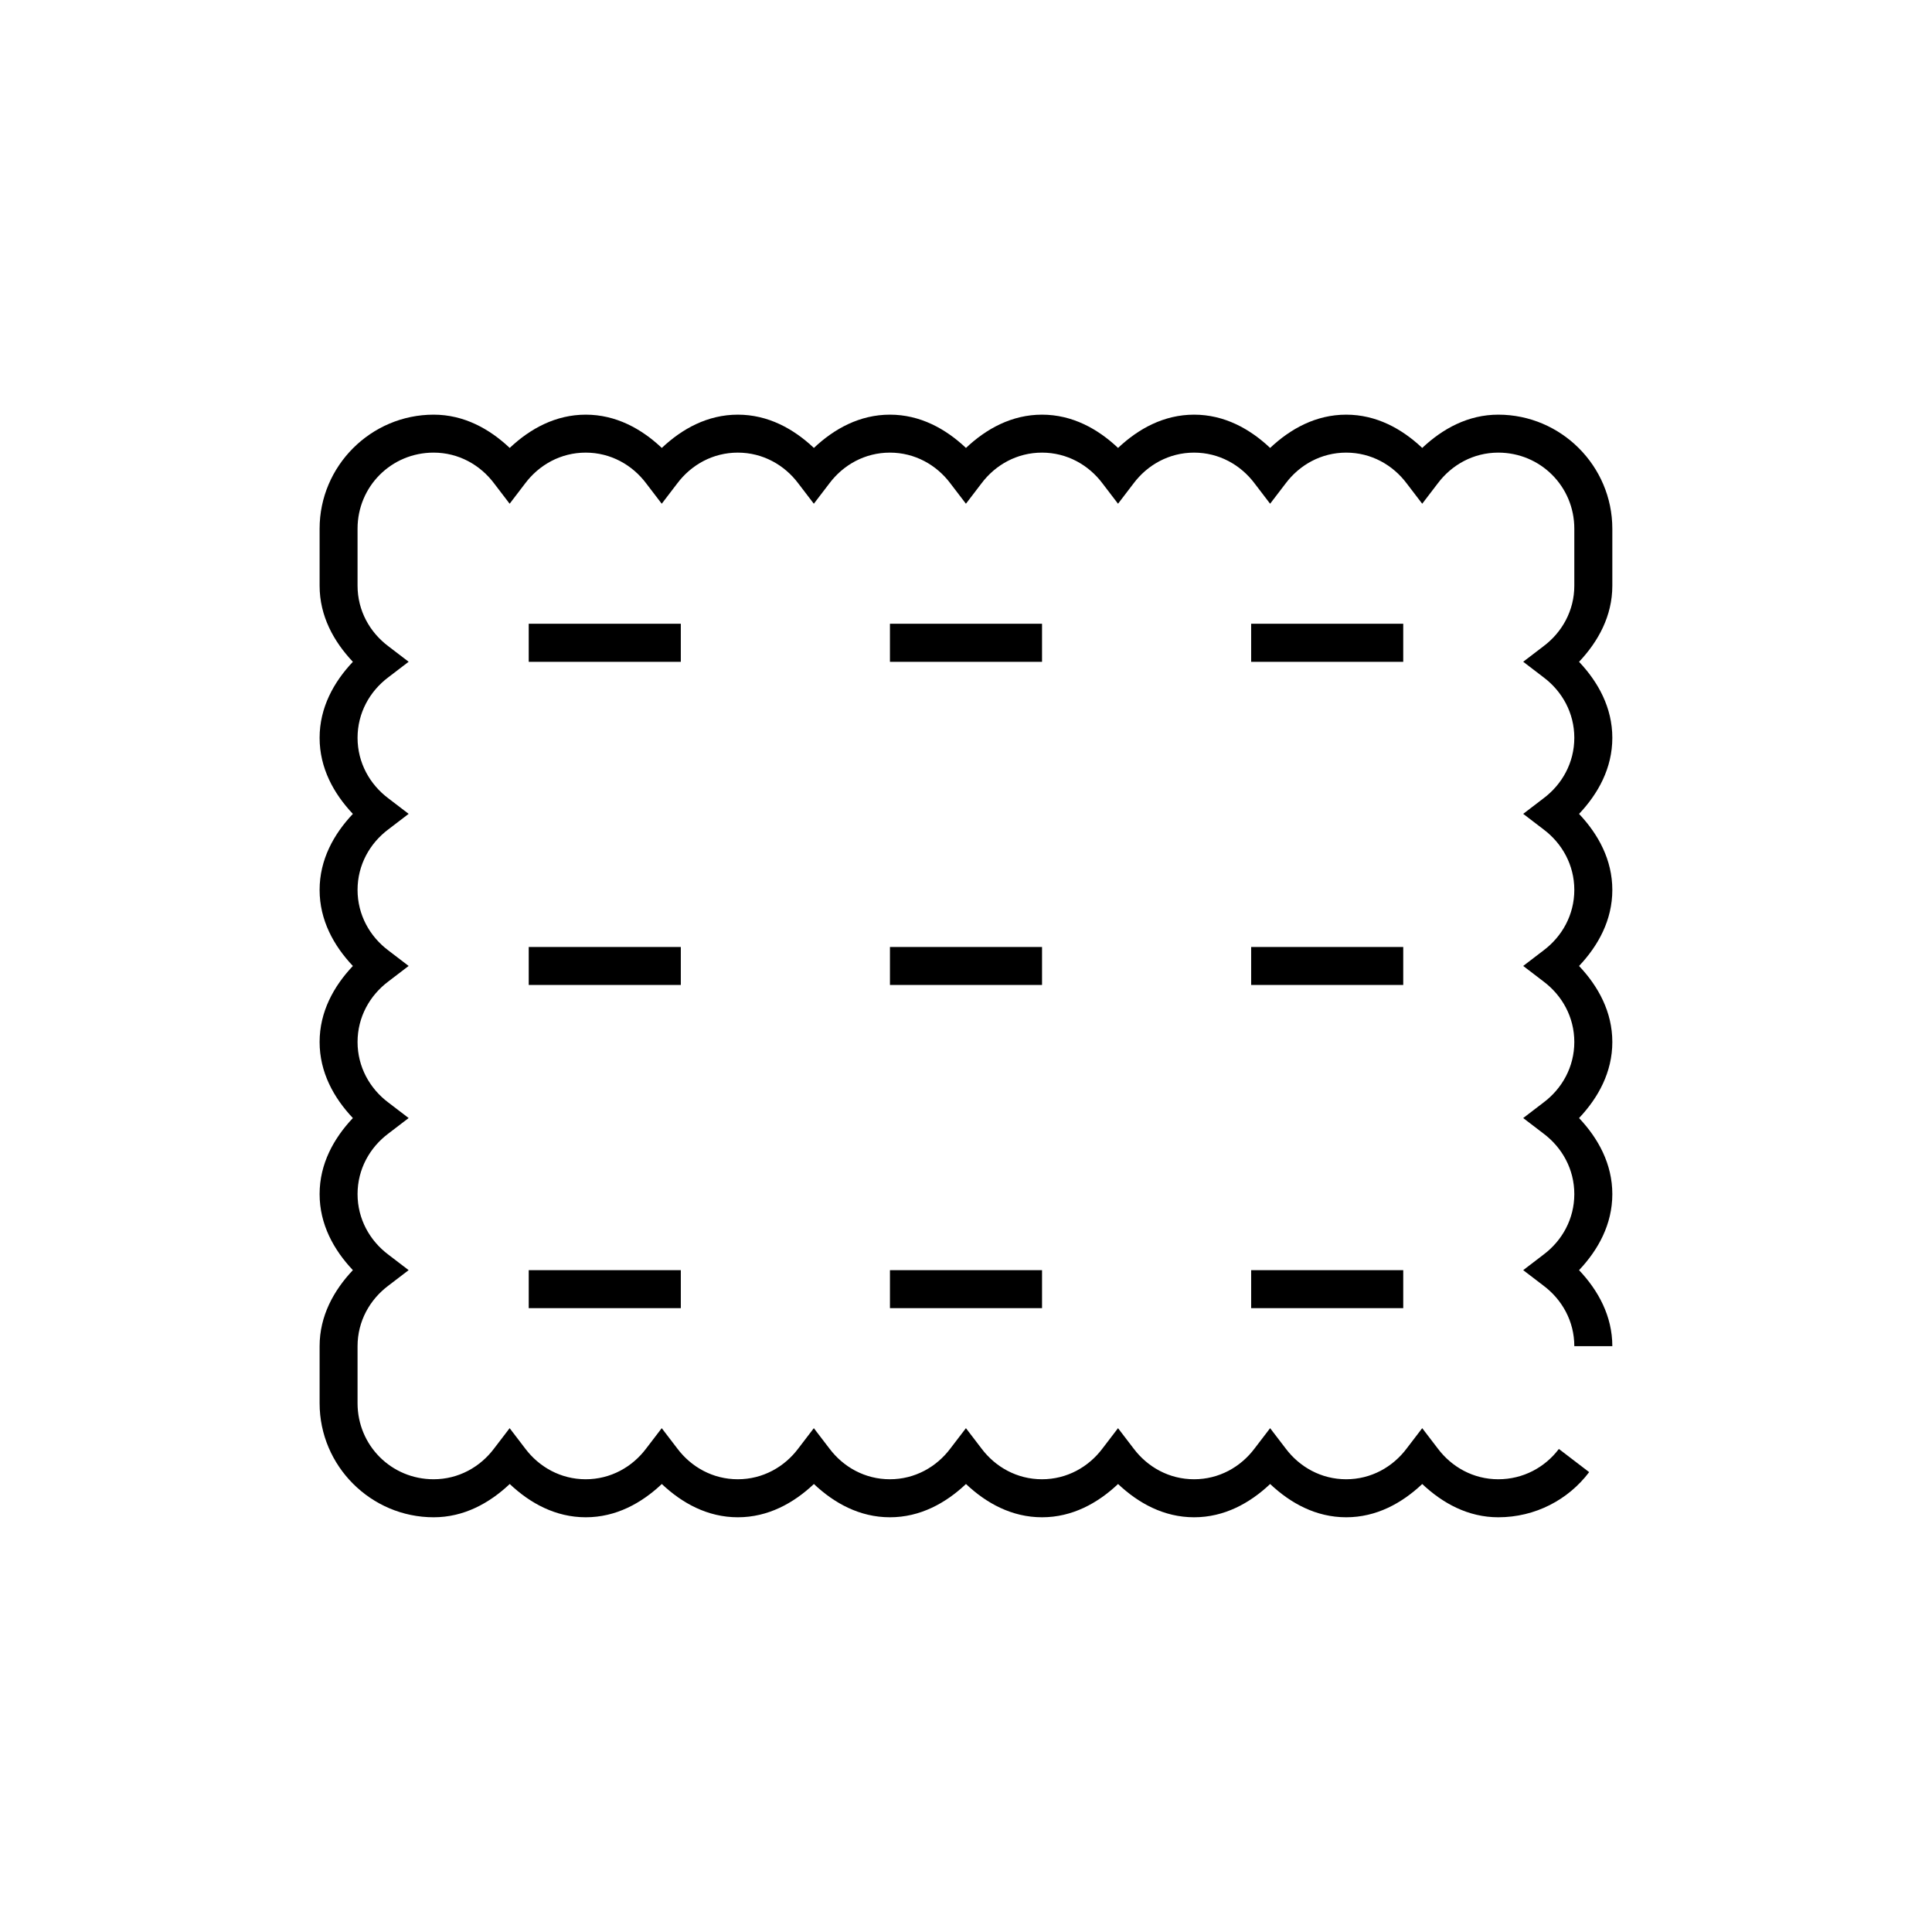 <?xml version="1.0" encoding="UTF-8"?>
<!-- Uploaded to: SVG Repo, www.svgrepo.com, Generator: SVG Repo Mixer Tools -->
<svg fill="#000000" width="800px" height="800px" version="1.1" viewBox="144 144 512 512" xmlns="http://www.w3.org/2000/svg">
 <path d="m258.93 253.89c-16.637 0-30.23 13.594-30.23 30.227v15.117c0 8 3.731 14.766 8.816 20.152-5.086 5.383-8.816 12.148-8.816 20.152 0 8 3.731 14.766 8.816 20.152-5.086 5.383-8.816 12.148-8.816 20.152 0 8 3.731 14.766 8.816 20.152-5.086 5.383-8.816 12.148-8.816 20.152 0 8 3.731 14.766 8.816 20.152-5.086 5.387-8.816 12.148-8.816 20.152 0 8 3.731 14.766 8.816 20.152-5.086 5.387-8.816 12.148-8.816 20.152v15.113c0 16.633 13.594 30.227 30.23 30.227 8 0 14.766-3.731 20.152-8.816 5.383 5.086 12.148 8.816 20.152 8.816 8 0 14.766-3.731 20.152-8.816 5.383 5.086 12.148 8.816 20.152 8.816 8 0 14.766-3.731 20.152-8.816 5.383 5.086 12.148 8.816 20.152 8.816 8 0 14.766-3.731 20.152-8.816 5.383 5.086 12.148 8.816 20.152 8.816 8 0 14.766-3.731 20.152-8.816 5.387 5.086 12.148 8.816 20.152 8.816 8 0 14.766-3.731 20.152-8.816 5.387 5.086 12.148 8.816 20.152 8.816 8 0 14.766-3.731 20.152-8.816 5.387 5.086 12.148 8.816 20.152 8.816 9.824 0 18.574-4.664 24.086-11.965l-8.027-6.141c-3.684 4.875-9.453 8.031-16.059 8.031-6.598 0-12.355-3.234-16.059-8.188l-4.094-5.352-4.094 5.352c-3.703 4.953-9.461 8.188-16.059 8.188-6.598 0-12.355-3.234-16.059-8.188l-4.094-5.352-4.094 5.352c-3.703 4.953-9.461 8.188-16.059 8.188-6.598 0-12.355-3.234-16.059-8.188l-4.094-5.352-4.094 5.352c-3.703 4.953-9.465 8.188-16.059 8.188-6.598 0-12.355-3.234-16.059-8.188l-4.094-5.352-4.094 5.352c-3.703 4.953-9.465 8.188-16.059 8.188-6.598 0-12.355-3.234-16.059-8.188l-4.094-5.352-4.094 5.352c-3.703 4.953-9.465 8.188-16.059 8.188-6.598 0-12.355-3.234-16.059-8.188l-4.094-5.352-4.094 5.352c-3.703 4.953-9.465 8.188-16.059 8.188-6.598 0-12.355-3.234-16.062-8.188l-4.09-5.352-4.094 5.352c-3.703 4.953-9.465 8.188-16.059 8.188-11.191 0-20.152-8.965-20.152-20.152v-15.113c0-6.598 3.234-12.355 8.184-16.059l5.356-4.094-5.356-4.094c-4.949-3.703-8.184-9.465-8.184-16.059 0-6.598 3.234-12.355 8.184-16.059l5.356-4.094-5.356-4.094c-4.949-3.703-8.184-9.465-8.184-16.059 0-6.598 3.234-12.355 8.184-16.059l5.356-4.094-5.356-4.094c-4.949-3.703-8.184-9.461-8.184-16.059s3.234-12.355 8.184-16.059l5.356-4.094-5.356-4.094c-4.949-3.703-8.184-9.465-8.184-16.059 0-6.598 3.234-12.355 8.184-16.059l5.356-4.094-5.356-4.094c-4.949-3.703-8.184-9.465-8.184-16.059v-15.117c0-11.188 8.961-20.152 20.152-20.152 6.594 0 12.355 3.234 16.059 8.188l4.094 5.356 4.09-5.356c3.707-4.953 9.465-8.188 16.062-8.188 6.594 0 12.355 3.234 16.059 8.188l4.094 5.356 4.094-5.356c3.703-4.953 9.461-8.188 16.059-8.188 6.594 0 12.355 3.234 16.059 8.188l4.094 5.356 4.094-5.356c3.703-4.953 9.461-8.188 16.059-8.188 6.594 0 12.355 3.234 16.059 8.188l4.094 5.356 4.094-5.356c3.703-4.953 9.461-8.188 16.059-8.188 6.594 0 12.355 3.234 16.059 8.188l4.094 5.356 4.094-5.356c3.703-4.953 9.461-8.188 16.059-8.188 6.594 0 12.355 3.234 16.059 8.188l4.094 5.356 4.094-5.356c3.703-4.953 9.461-8.188 16.059-8.188 6.598 0 12.355 3.234 16.059 8.188l4.094 5.356 4.094-5.356c3.703-4.953 9.461-8.188 16.059-8.188 11.188 0 20.152 8.965 20.152 20.152v15.117c0 6.594-3.234 12.355-8.188 16.059l-5.356 4.094 5.356 4.094c4.953 3.703 8.188 9.461 8.188 16.059 0 6.594-3.234 12.355-8.188 16.059l-5.356 4.094 5.356 4.094c4.953 3.703 8.188 9.461 8.188 16.059s-3.234 12.355-8.188 16.059l-5.356 4.094 5.356 4.094c4.953 3.703 8.188 9.461 8.188 16.059 0 6.594-3.234 12.355-8.188 16.059l-5.356 4.094 5.356 4.094c4.953 3.703 8.188 9.461 8.188 16.059 0 6.594-3.234 12.355-8.188 16.059l-5.356 4.094 5.356 4.094c4.953 3.703 8.188 9.461 8.188 16.059h10.074c0-8.004-3.731-14.766-8.816-20.152 5.086-5.387 8.816-12.152 8.816-20.152 0-8.004-3.731-14.766-8.816-20.152 5.086-5.387 8.816-12.152 8.816-20.152 0-8.004-3.731-14.77-8.816-20.152 5.086-5.387 8.816-12.152 8.816-20.152 0-8.004-3.731-14.77-8.816-20.152 5.086-5.387 8.816-12.152 8.816-20.152 0-8.004-3.731-14.77-8.816-20.152 5.086-5.387 8.816-12.152 8.816-20.152v-15.117c0-16.633-13.594-30.227-30.227-30.227-8.004 0-14.766 3.731-20.152 8.816-5.387-5.086-12.152-8.816-20.152-8.816-8.004 0-14.766 3.731-20.152 8.816-5.387-5.086-12.152-8.816-20.152-8.816-8.004 0-14.766 3.731-20.152 8.816-5.387-5.086-12.152-8.816-20.152-8.816-8.004 0-14.77 3.731-20.152 8.816-5.387-5.086-12.152-8.816-20.152-8.816-8.004 0-14.77 3.731-20.152 8.816-5.387-5.086-12.152-8.816-20.152-8.816-8.004 0-14.77 3.731-20.152 8.816-5.387-5.086-12.152-8.816-20.152-8.816-8.004 0-14.77 3.731-20.152 8.816-5.387-5.086-12.152-8.816-20.152-8.816zm25.188 55.418v10.078h40.305v-10.078zm95.727 0v10.078h40.305v-10.078zm95.723 0v10.078h40.305v-10.078zm-191.45 85.648v10.074h40.305v-10.074zm95.727 0v10.074h40.305v-10.074zm95.723 0v10.074h40.305v-10.074zm-191.45 85.648v10.074h40.305v-10.074zm95.727 0v10.074h40.305v-10.074zm95.723 0v10.074h40.305v-10.074z"/>
</svg>